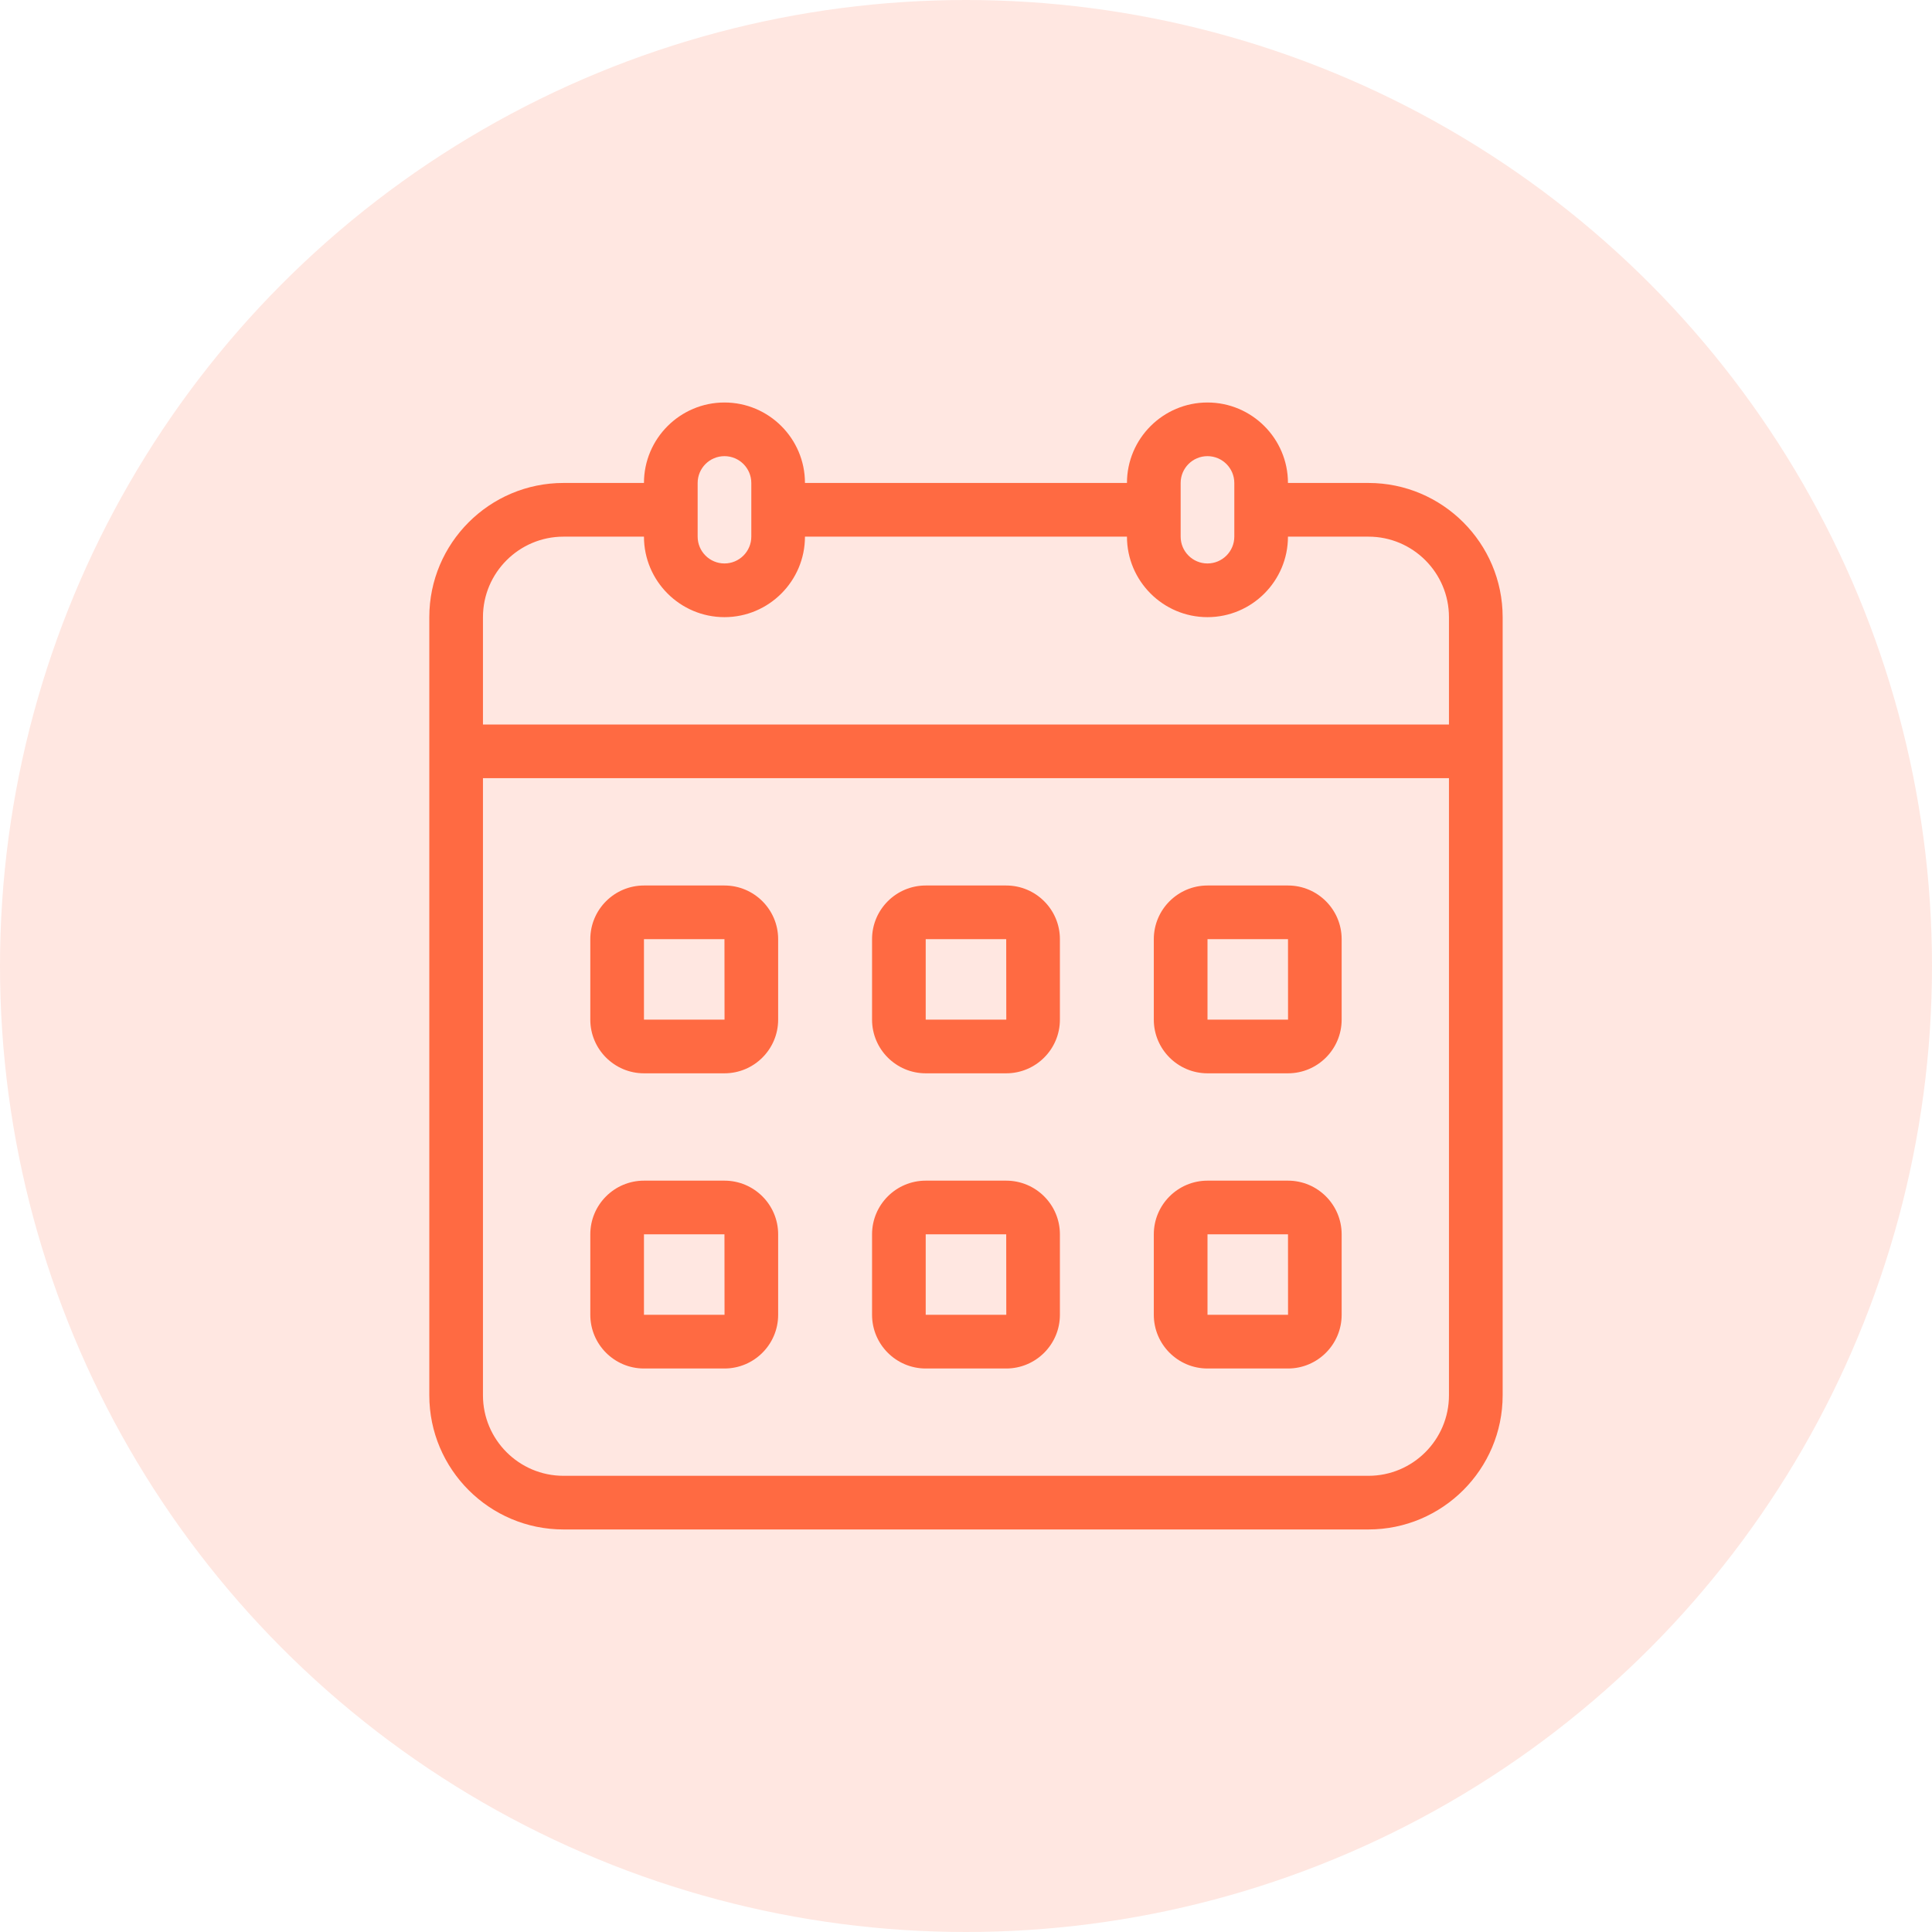 <?xml version="1.0" encoding="UTF-8"?>
<svg xmlns="http://www.w3.org/2000/svg" width="48" height="48" viewBox="0 0 48 48" fill="none">
  <path d="M33.999 11.999H31.999C31.999 10.897 31.102 10 29.999 10C28.897 10 27.999 10.897 27.999 11.999H19.999C19.999 10.897 19.102 10 17.999 10C16.897 10 15.999 10.897 15.999 11.999H13.999C12.161 11.999 10.666 13.495 10.666 15.333V34.666C10.666 36.504 12.161 37.999 13.999 37.999H33.999C35.837 37.999 37.333 36.504 37.333 34.666V15.333C37.333 13.495 35.837 11.999 33.999 11.999ZM29.333 11.999C29.333 11.632 29.631 11.333 29.999 11.333C30.367 11.333 30.666 11.632 30.666 11.999V13.333C30.666 13.7 30.367 13.999 29.999 13.999C29.631 13.999 29.333 13.7 29.333 13.333V11.999ZM17.333 11.999C17.333 11.632 17.631 11.333 17.999 11.333C18.367 11.333 18.666 11.632 18.666 11.999V13.333C18.666 13.7 18.367 13.999 17.999 13.999C17.631 13.999 17.333 13.7 17.333 13.333V11.999ZM11.999 15.333C11.999 14.23 12.897 13.333 13.999 13.333H15.999C15.999 14.435 16.897 15.333 17.999 15.333C19.102 15.333 19.999 14.435 19.999 13.333H27.999C27.999 14.435 28.897 15.333 29.999 15.333C31.102 15.333 31.999 14.435 31.999 13.333H33.999C35.102 13.333 35.999 14.23 35.999 15.333V18H11.999V15.333ZM35.999 34.666C35.999 35.769 35.102 36.666 33.999 36.666H13.999C12.897 36.666 11.999 35.769 11.999 34.666V19.333H35.999V34.666Z" fill="#FF6C44"></path>
  <path d="M15.999 26.666H17.999C18.735 26.666 19.333 26.068 19.333 25.333V23.333C19.333 22.598 18.735 22 17.999 22H15.999C15.264 22 14.666 22.598 14.666 23.333V25.333C14.666 26.068 15.264 26.666 15.999 26.666ZM15.999 23.333H17.999L18.001 25.333H15.999V23.333Z" fill="#FF6C44"></path>
  <path d="M22.999 26.666H24.999C25.735 26.666 26.333 26.068 26.333 25.333V23.333C26.333 22.598 25.735 22 24.999 22H22.999C22.264 22 21.666 22.598 21.666 23.333V25.333C21.666 26.068 22.264 26.666 22.999 26.666ZM22.999 23.333H24.999L25.001 25.333H22.999V23.333Z" fill="#FF6C44"></path>
  <path d="M30 26.666H32C32.735 26.666 33.333 26.068 33.333 25.333V23.333C33.333 22.598 32.735 22 32 22H30C29.265 22 28.666 22.598 28.666 23.333V25.333C28.666 26.068 29.265 26.666 30 26.666ZM30 23.333H32L32.001 25.333H30V23.333Z" fill="#FF6C44"></path>
  <path d="M15.999 34H17.999C18.735 34 19.333 33.402 19.333 32.666V30.666C19.333 29.931 18.735 29.333 17.999 29.333H15.999C15.264 29.333 14.666 29.931 14.666 30.666V32.666C14.666 33.402 15.264 34 15.999 34ZM15.999 30.666H17.999L18.001 32.666H15.999V30.666Z" fill="#FF6C44"></path>
  <path d="M22.999 34H24.999C25.735 34 26.333 33.402 26.333 32.666V30.666C26.333 29.931 25.735 29.333 24.999 29.333H22.999C22.264 29.333 21.666 29.931 21.666 30.666V32.666C21.666 33.402 22.264 34 22.999 34ZM22.999 30.666H24.999L25.001 32.666H22.999V30.666Z" fill="#FF6C44"></path>
  <path d="M30 34H32C32.735 34 33.333 33.402 33.333 32.666V30.666C33.333 29.931 32.735 29.333 32 29.333H30C29.265 29.333 28.666 29.931 28.666 30.666V32.666C28.666 33.402 29.265 34 30 34ZM30 30.666H32L32.001 32.666H30V30.666Z" fill="#FF6C44"></path>
  <circle cx="24" cy="24" r="24" fill="#FF6237" fill-opacity="0.15"></circle>
</svg>
